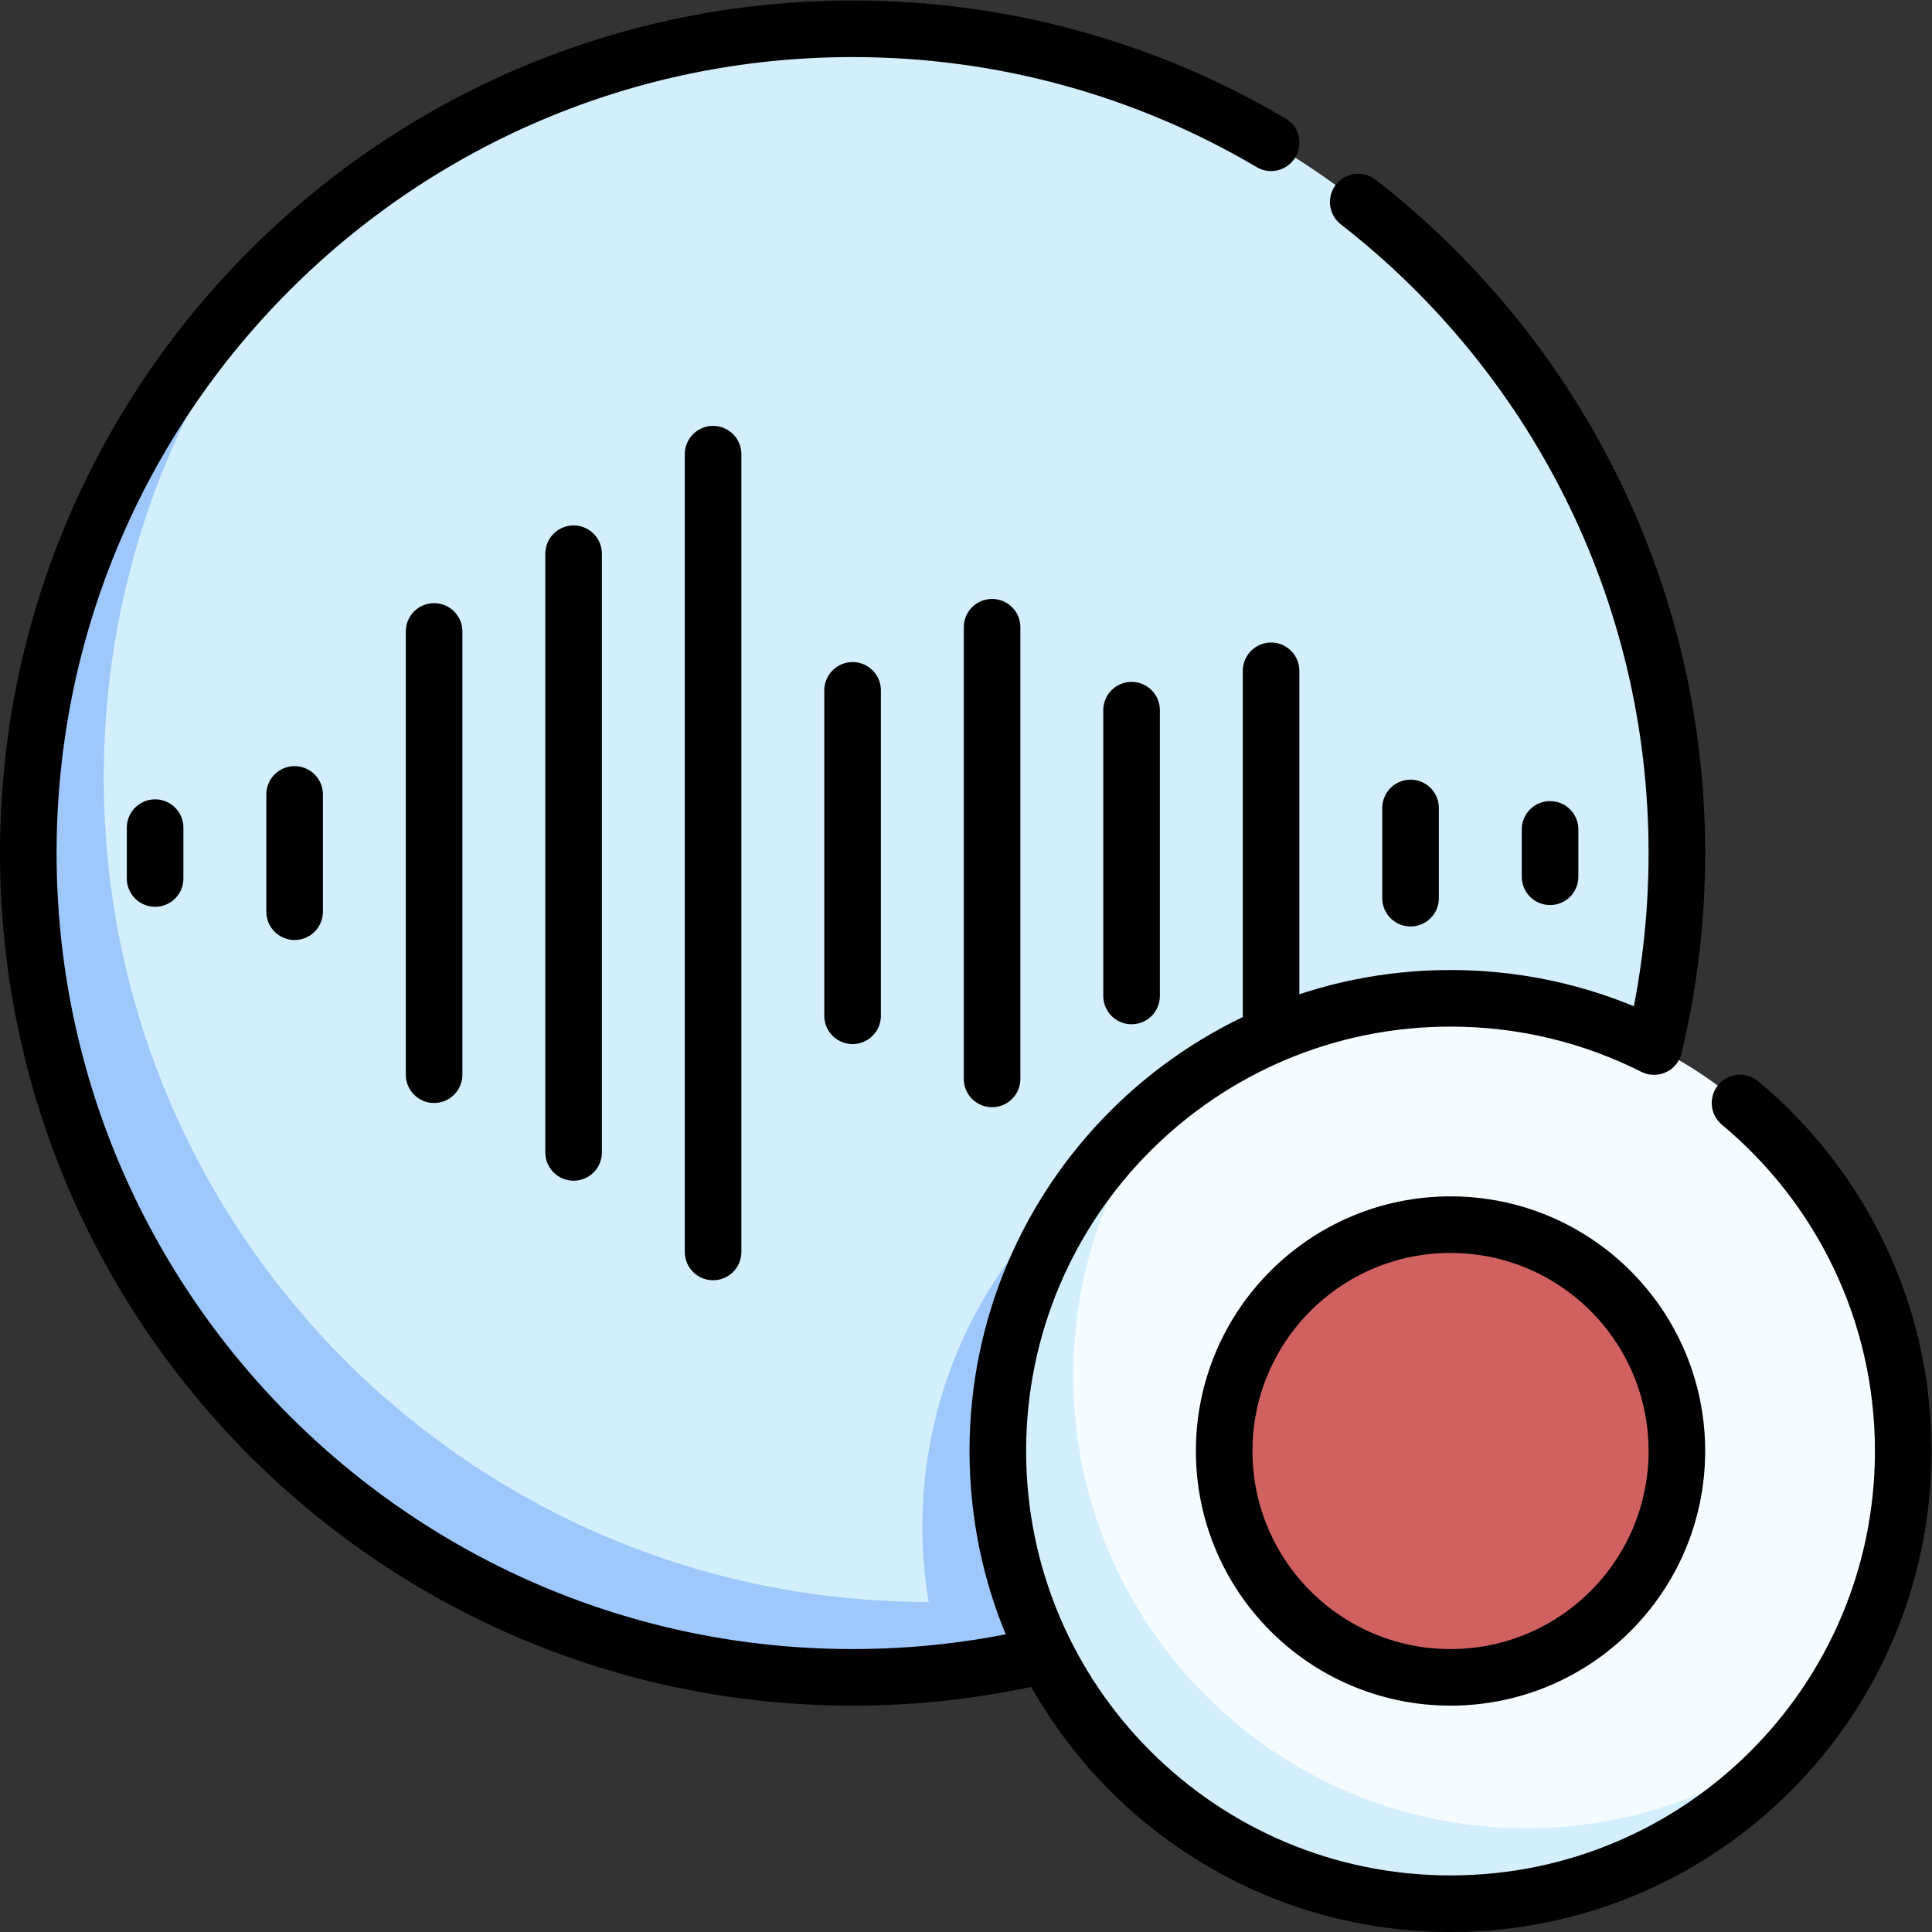 <?xml version="1.0" encoding="UTF-8" standalone="no"?>
<!-- Created with Inkscape (http://www.inkscape.org/) -->

<svg
   version="1.1"
   id="svg273"
   xml:space="preserve"
   width="682.667"
   height="682.667"
   viewBox="0 0 682.667 682.667"
   xmlns="http://www.w3.org/2000/svg"
   xmlns:svg="http://www.w3.org/2000/svg"><rect x="0" y="0" width="682.667" height="682.667" fill="#333333" stroke="none"/><defs
     id="defs277"><clipPath
       clipPathUnits="userSpaceOnUse"
       id="clipPath287"><path
         d="M 0,512 H 512 V 0 H 0 Z"
         id="path285" /></clipPath></defs><g
     id="g279"
     transform="matrix(1.333,0,0,-1.333,0,682.667)"><g
       id="g281"><g
         id="g283"
         clip-path="url(#clipPath287)"><g
           id="g289"
           transform="translate(226,504.5)"><path
             d="m 0,0 c -55.248,0 -105.697,-20.514 -144.172,-54.329 -40.712,-47.676 -64.328,-88.923 -64.328,-144.171 0,-141.25 107.826,-228.5 228.5,-228.5 0.057,0 184.136,130.463 184.136,130.463 9.27,24.237 14.364,50.54 14.364,78.037 C 218.5,-97.826 120.674,0 0,0"
             style="fill:#d3effd;fill-opacity:1;fill-rule:nonzero;stroke:none"
             id="path291" /></g><g
           id="g293"
           transform="translate(244.5,107.5)"><path
             d="M 0,0 C 0,-6.814 0.577,-13.493 1.668,-19.998 1.612,-19.998 1.557,-20 1.5,-20 -119.174,-20 -217,77.826 -217,198.5 c 0,55.248 20.515,105.697 54.328,144.171 C -208.235,302.627 -237,243.927 -237,178.5 -237,57.826 -139.174,-40 -18.5,-40 74.678,-40 154.219,18.332 185.636,100.463 166.773,112.813 144.228,120 120,120 53.726,120 0,66.274 0,0"
             style="fill:#9ec8fc;fill-opacity:1;fill-rule:nonzero;stroke:none"
             id="path295" /></g><g
           id="g297"
           transform="translate(384.5,247.5)"><path
             d="M 0,0 C -28.041,0 -53.834,-9.62 -74.264,-25.737 -97.434,-49.948 -110,-73.024 -110,-110 c 0,-66.274 53.726,-120 120,-120 28.041,0 63.381,15.054 84.264,35.737 C 110.38,-173.834 120,-148.041 120,-120 120,-53.726 66.274,0 0,0"
             style="fill:#f5fcff;fill-opacity:1;fill-rule:nonzero;stroke:none"
             id="path299" /></g><g
           id="g301"
           transform="translate(284.5,147.5)"><path
             d="M 0,0 C 0,28.041 9.62,53.834 25.736,74.263 -2.118,52.288 -20,18.233 -20,-20 c 0,-66.274 53.726,-120 120,-120 38.233,0 72.288,17.882 94.264,45.737 C 173.834,-110.38 148.041,-120 120,-120 53.726,-120 0,-66.274 0,0"
             style="fill:#d3effd;fill-opacity:1;fill-rule:nonzero;stroke:none"
             id="path303" /></g><g
           id="g305"
           transform="translate(324.5,127.5)"><path
             d="M 0,0 C 0,33.137 26.863,60 60,60 93.137,60 120,33.137 120,0 120,-33.137 93.137,-60 60,-60 26.863,-60 0,-33.137 0,0"
             style="fill:#d16161;fill-opacity:1;fill-rule:nonzero;stroke:none"
             id="path307" /></g><g
           id="g309"
           transform="translate(384.5,67.5)"><path
             d="M 0,0 C 33.137,0 60,26.863 60,60 60,93.137 33.137,120 0,120 -33.137,120 -60,93.137 -60,60 -60,26.863 -33.137,0 0,0 Z M -109.532,5.508 C -125.274,1.904 -141.665,0 -158.5,0 -279.174,0 -377,97.826 -377,218.5 c 0,120.674 97.826,218.5 218.5,218.5 40.494,0 78.415,-11.016 110.931,-30.213 m 23.106,-15.716 C 26.935,351.092 60,288.658 60,218.5 60,200.836 57.904,183.662 53.947,167.212 37.729,175.389 19.403,180 0,180 -66.274,180 -120,126.274 -120,60 -120,-6.274 -66.274,-60 0,-60 c 66.274,0 120,53.726 120,120 0,37.086 -16.824,70.244 -43.256,92.256 M -232.453,297.849 V 139.151 m 184.884,31.042 v 96.614 m -295.815,-41.565 v -13.484 m 36.977,-8.801 v 31.086 M -158.5,261.629 V 175.371 M -269.431,277.247 V 159.753 m 295.815,65.024 v -12.554 m -36.977,18.232 v -23.91 m -73.954,-25.924 v 75.758 m -110.93,-143.614 v 211.47 m 73.954,-165.599 v 119.728"
             style="fill:none;stroke:#000000;stroke-width:15;stroke-linecap:round;stroke-linejoin:round;stroke-miterlimit:10;stroke-dasharray:none;stroke-opacity:1"
             id="path311" /></g></g></g></g></svg>
